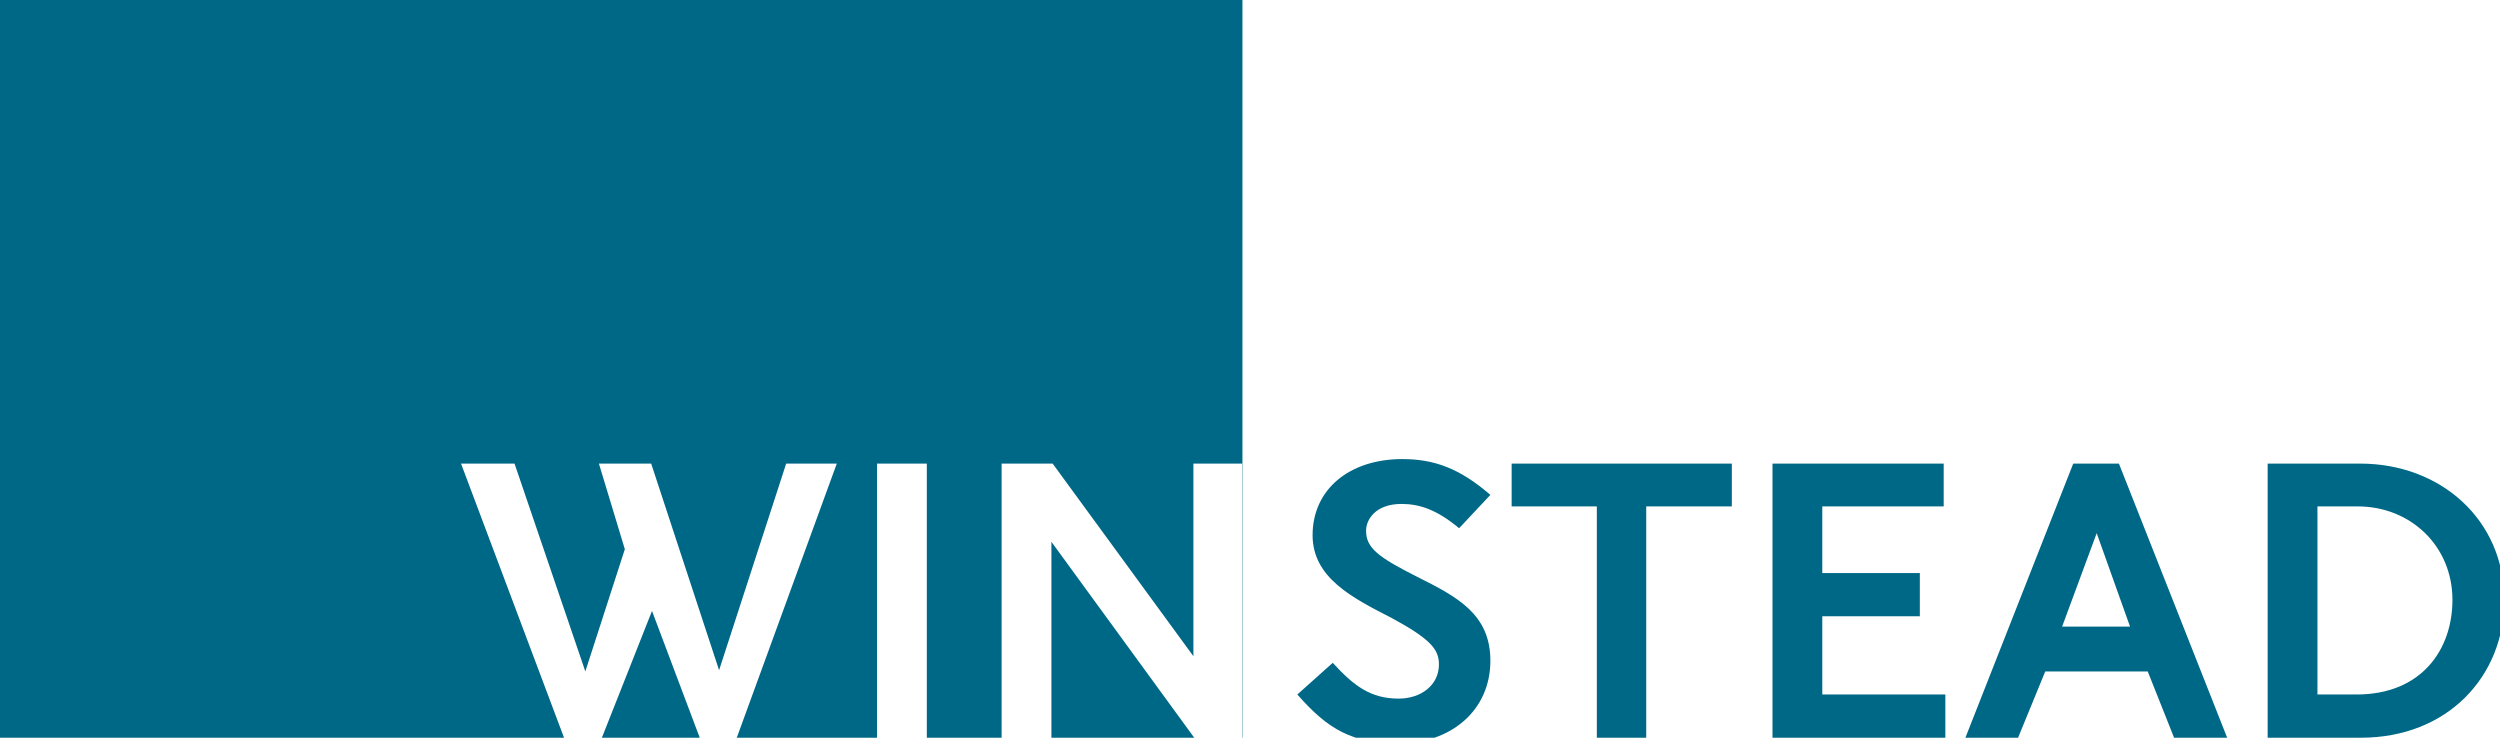 <svg width="610" height="180" viewBox="0 0 610 180" fill="none" xmlns="http://www.w3.org/2000/svg">
<g clip-path="url(#clip0_82_15)">
<path d="M342.162 112.015C349.995 112.015 356.221 114.325 363.652 120.752L356.021 128.886C350.598 124.367 346.38 122.961 341.962 122.961C335.736 122.961 333.325 126.676 333.325 129.488C333.325 133.706 336.238 135.915 345.777 140.735C355.618 145.656 363.652 149.873 363.652 161.221C363.652 173.372 354.012 181.406 341.259 181.406C330.112 181.406 324.086 178.092 316.555 169.456L325.191 161.724C330.313 167.347 334.43 170.46 341.259 170.46C346.782 170.46 351.1 167.146 351.1 162.125C351.1 158.51 349.192 155.999 339.552 150.777C329.911 145.857 320.271 140.936 320.271 130.593C320.271 119.346 329.308 112.015 342.162 112.015ZM303.158 113.119H291.19V160.116L256.847 113.119H244.395V180H226.145V113.119H213.994V180H179.774L204.177 113.119H191.825L175.456 163.531L158.887 113.119H146.134L152.46 134.007L142.819 163.832L125.547 113.119H112.492L137.623 180H0V0H303.158V113.119ZM291.392 180H256.546V132.199L291.392 180ZM303.241 180H303.158V113.119H303.241V180ZM422.566 123.563H401.679V180H389.628V123.563H368.841V113.119H422.566V123.563ZM474.264 123.563H444.639V139.831H468.438V150.376H444.639V169.456H474.665V180H432.488V113.119H474.264V123.563ZM543.427 180H530.473L524.045 163.832H499.04L492.413 180H479.559L505.869 113.119H517.016L543.427 180ZM575.901 113.119C595.483 113.119 611.049 126.777 611.049 146.459C611.049 165.037 597.191 180 576.103 180H553.307V113.119H575.901ZM170.736 180H146.861L159.088 149.07L170.736 180ZM565.458 169.456H574.998C590.865 169.456 598.396 158.509 598.396 146.358C598.396 133.203 588.153 123.563 575.299 123.563H565.458V169.456ZM503.158 152.887H519.728L511.593 130.091L503.158 152.887Z" fill="#006887"/>
</g>
<defs>
<clipPath id="clip0_82_15">
<rect width="610" height="180" fill="white"/>
</clipPath>
</defs>
</svg>
